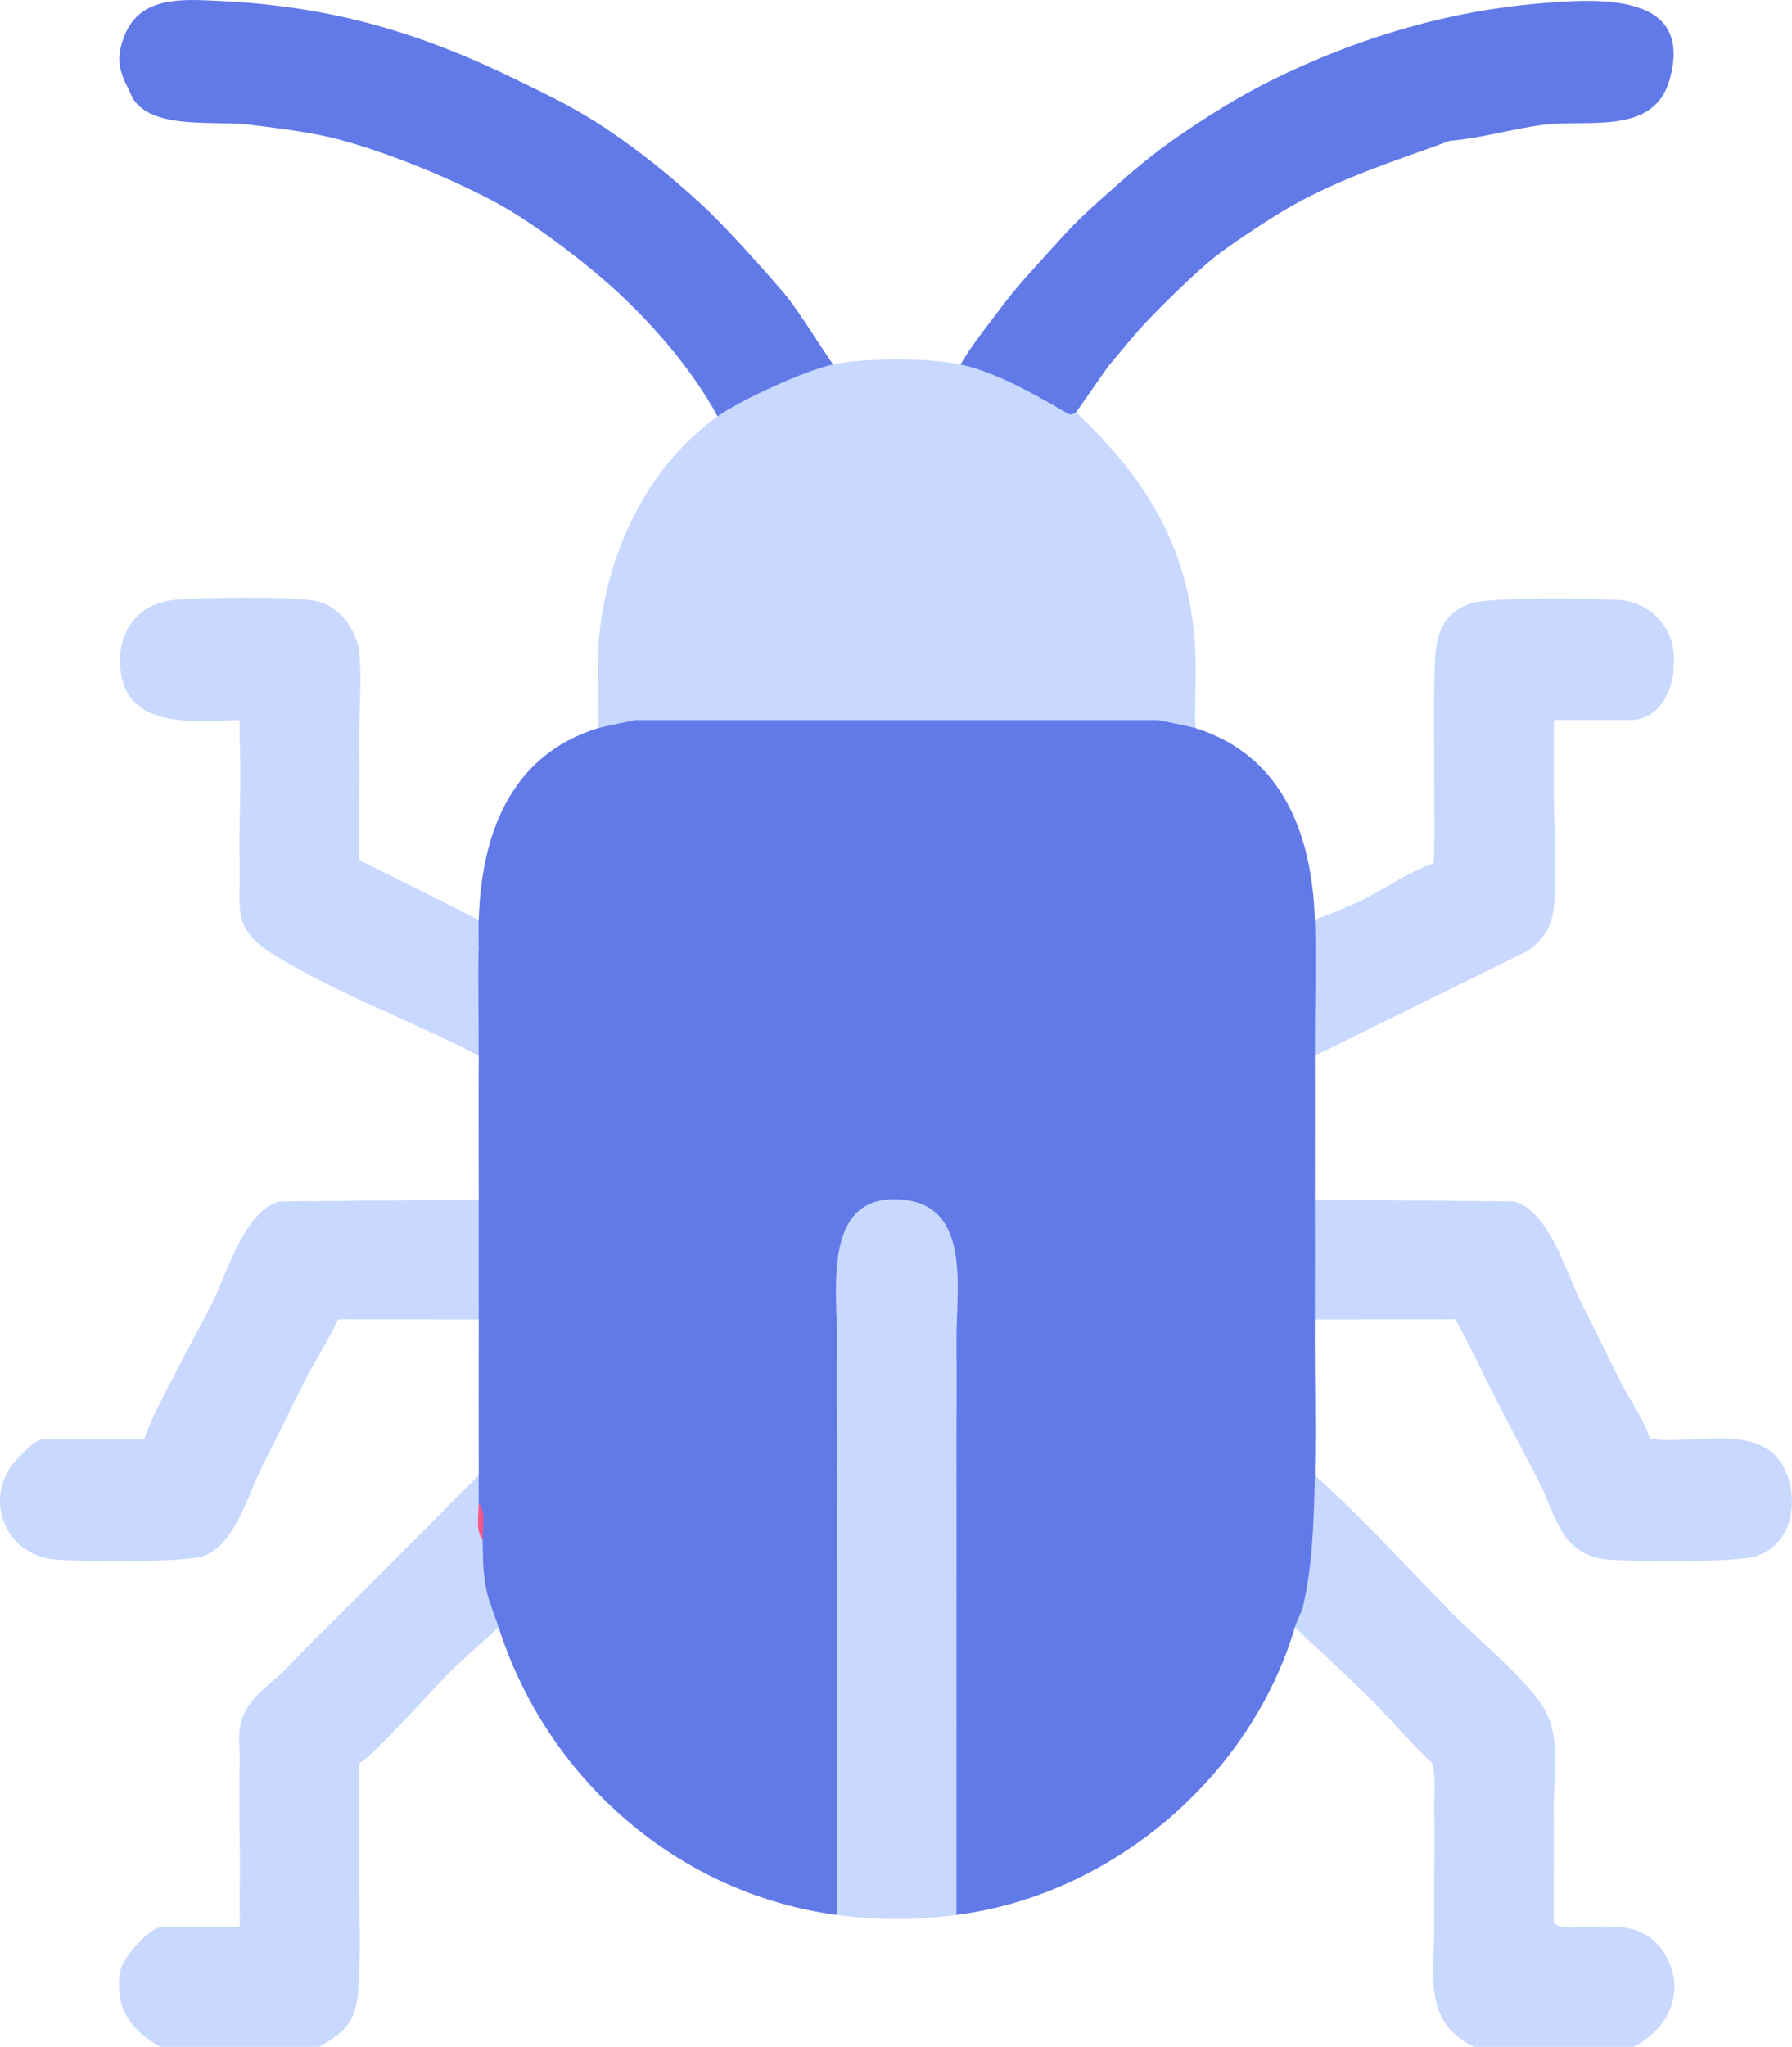 <svg width="106" height="121" viewBox="0 0 106 121" fill="none" xmlns="http://www.w3.org/2000/svg">
<g clip-path="url(#clip0_72_5030)">
<path d="M70.709 43.041C75.925 44.663 77.624 49.457 77.774 54.38C78.591 56.814 78.512 59.957 77.774 62.412C77.793 65.243 77.771 68.087 77.774 70.918C78.362 72.972 78.368 75.008 77.774 77.059C78.233 77.359 78.233 77.706 77.774 78.003C77.755 81.067 77.843 84.154 77.774 87.215L78.208 88.01C78.27 89.238 78.091 94.029 77.46 94.698C77.347 94.818 77.209 94.919 77.068 95.01C77.655 95.424 77.278 96.222 76.597 96.191C73.978 105.062 65.744 112.034 56.577 113.198C56.395 113.176 56.131 113.129 56.106 112.99C56.043 112.665 56.037 109.332 56.106 109.042L56.577 108.711C56.395 108.695 56.188 108.654 56.106 108.496C55.965 108.228 56.049 103.121 56.106 102.44L56.577 102.096C56.115 99.501 56.115 96.891 56.577 94.3C55.996 91.779 56.002 89.263 56.577 86.742C55.867 84.381 55.895 81.784 56.577 79.42L56.106 79.142C56.492 76.63 56.222 74.355 55.302 72.316C49.872 68.803 49.583 75.374 49.985 79.168L49.514 79.423C50.196 81.787 50.224 84.388 49.514 86.745C50.089 89.267 50.095 91.782 49.514 94.304C49.976 96.898 49.976 99.508 49.514 102.099C49.696 102.121 49.969 102.178 49.985 102.313C50.114 103.352 50.148 107.398 49.985 108.37L49.514 108.714C49.696 108.736 49.969 108.789 49.985 108.922C50.079 109.762 50.079 112.024 49.985 112.87L49.514 113.202C40.118 111.964 32.346 105.154 29.494 96.194C28.741 96.245 28.191 94.518 28.788 94.067C27.915 93.761 27.799 91.469 28.552 90.996L28.317 88.869C27.843 88.348 27.921 87.783 28.317 87.215C28.31 84.148 28.317 81.071 28.317 78.003C27.861 77.788 27.861 77.511 28.317 77.293C27.852 75.172 27.852 73.035 28.317 70.915C28.317 68.084 28.301 65.24 28.317 62.409C27.604 60.421 27.566 58.007 28.317 56.031C27.654 55.574 27.642 54.825 28.317 54.377C28.474 49.404 30.122 44.673 35.383 43.038C35.404 42.268 37.282 41.889 37.618 42.565C37.618 42.378 37.669 42.094 37.782 42.091C47.143 41.937 57.07 41.858 66.453 42.091C67.452 41.921 68.124 42.078 68.473 42.565C68.655 41.807 70.699 42.312 70.709 43.038V43.041Z" fill="#617AE8"/>
<path d="M95.806 35.47C94.33 35.36 88.181 35.284 87.026 35.663C84.649 36.442 84.897 38.727 84.843 40.677C84.793 42.562 84.856 44.461 84.843 46.346C84.831 47.905 84.887 49.476 84.806 51.032C83.308 51.543 82.001 52.5 80.604 53.197C79.759 53.617 78.669 54.021 77.778 54.377C77.859 57.044 77.762 59.739 77.778 62.409L90.339 56.227C91.256 55.589 91.787 54.8 91.909 53.667C92.145 51.493 91.89 48.618 91.909 46.346C91.919 45.089 91.903 43.824 91.909 42.565H96.5C97.213 42.565 98.545 42.082 98.95 39.999C99.035 39.563 98.95 39.999 99.006 39.235C99.167 37.064 97.53 35.593 95.806 35.464V35.47Z" fill="#C8D8FF"/>
<path d="M28.314 54.38L21.248 50.836C21.232 48.479 21.27 46.109 21.248 43.748C21.232 42.12 21.417 40.106 21.248 38.55C21.106 37.25 20.061 35.808 18.72 35.533C17.291 35.243 11.883 35.312 10.281 35.467C8.454 35.644 7.201 36.95 7.113 38.787C6.912 43.082 11.123 42.697 14.179 42.565C14.191 42.956 14.16 43.353 14.179 43.748C14.289 46.175 14.125 48.64 14.179 51.07C14.242 53.879 13.661 54.879 16.299 56.505C19.916 58.733 24.511 60.412 28.31 62.409C28.323 60.288 28.27 58.152 28.31 56.031C28.32 55.482 28.291 54.926 28.31 54.377L28.314 54.38Z" fill="#C8D8FF"/>
<path d="M105.802 87.455C104.734 83.829 100.388 85.473 97.596 85.054C97.232 83.87 96.46 82.86 95.91 81.784C95.112 80.219 94.359 78.628 93.555 77.059C92.653 75.305 91.664 71.581 89.557 71.028L77.774 70.918C77.774 72.963 77.784 75.018 77.774 77.059C77.774 77.375 77.774 77.691 77.774 78.003L86.096 77.994C86.828 79.303 87.459 80.679 88.138 82.017C89.061 83.842 90.015 85.644 90.964 87.452C92.022 89.469 92.254 91.915 95.075 92.189C96.551 92.331 102.696 92.375 103.855 91.997C105.827 91.35 106.33 89.248 105.802 87.452V87.455Z" fill="#C8D8FF"/>
<path d="M28.314 77.296C28.314 75.172 28.314 73.042 28.314 70.918L16.531 71.028C14.424 71.581 13.438 75.305 12.533 77.059C11.764 78.555 10.944 80.042 10.178 81.547C9.591 82.699 8.937 83.858 8.529 85.091H2.525C2.117 85.091 1.284 85.953 0.992 86.272C-1.058 88.513 0.254 91.902 3.219 92.189C4.692 92.331 10.844 92.375 11.999 91.997C13.921 91.365 14.741 88.162 15.595 86.508C16.405 84.94 17.153 83.353 17.95 81.784C18.591 80.518 19.392 79.288 19.992 77.994L28.314 78.003C28.314 77.817 28.314 77.634 28.314 77.448C28.32 77.403 28.32 77.353 28.314 77.296Z" fill="#C8D8FF"/>
<path d="M56.577 79.423C56.536 76.198 57.597 70.946 52.928 70.899C48.594 70.855 49.549 76.504 49.511 79.423C49.48 81.86 49.52 84.309 49.511 86.745C49.502 89.26 49.511 91.788 49.511 94.304V113.202C52.008 113.53 54.077 113.52 56.577 113.202V94.304C56.577 91.788 56.586 89.26 56.577 86.745C56.567 84.309 56.608 81.86 56.577 79.423Z" fill="#C8D8FF"/>
<path d="M28.785 94.07C28.549 92.959 28.574 92.11 28.549 90.999L28.314 88.872C28.31 88.323 28.314 87.768 28.314 87.219L21.719 93.833C20.142 95.415 18.55 96.933 17.008 98.558C15.934 99.688 14.396 100.467 14.176 102.213C14.097 102.828 14.201 103.579 14.182 104.226C14.107 106.659 14.223 109.115 14.182 111.548C14.169 112.334 14.191 113.126 14.182 113.912H9.591C8.862 113.912 7.257 115.739 7.116 116.509C6.739 118.611 7.716 120.022 9.471 120.997H18.892C21.122 119.747 21.157 118.851 21.248 116.509C21.311 114.868 21.248 113.192 21.248 111.548C21.248 109.111 21.248 106.662 21.248 104.226C21.797 104.097 25.669 99.789 26.429 99.028C27.4 98.056 28.474 97.122 29.491 96.194C29.297 95.582 28.898 94.6 28.785 94.067V94.07Z" fill="#C8D8FF"/>
<path d="M28.549 90.999C28.122 90.532 28.32 89.538 28.314 88.872C28.747 89.343 28.533 90.327 28.549 90.999Z" fill="#FC5485"/>
<path d="M98.463 115.49C97.078 113.255 94.673 114.044 92.478 113.924C92.173 113.909 91.937 113.681 91.906 113.678C91.884 111.475 91.934 109.266 91.906 107.063C91.875 104.624 92.471 102.373 90.964 100.448C89.46 98.526 87.478 96.983 85.782 95.251C83.138 92.552 80.594 89.737 77.774 87.219C77.718 89.759 77.658 92.385 77.105 94.831C77.09 94.881 77.077 94.941 77.068 95.017C77.017 95.228 76.719 95.781 76.597 96.197C78.151 97.687 79.803 99.148 81.307 100.685C82.45 101.853 83.515 103.115 84.718 104.232C84.963 105.141 84.821 106.129 84.84 107.063C84.887 109.263 84.809 111.478 84.84 113.678C84.884 116.575 84.068 119.514 87.195 121H96.617C98.721 119.936 99.795 117.642 98.46 115.49H98.463Z" fill="#C8D8FF"/>
<path d="M70.709 38.553C70.439 32.538 67.86 28.328 63.643 24.38C61.928 22.906 59.576 21.921 57.406 21.202L56.812 21.546C54.9 21.145 51.182 21.145 49.276 21.546L48.782 21.18C46.553 21.88 44.389 22.868 42.392 24.08L42.445 24.616C38.046 27.757 35.618 33.276 35.379 38.553C35.313 40.04 35.426 41.551 35.379 43.041C35.587 42.975 37.502 42.568 37.615 42.568H68.469C68.582 42.568 70.498 42.975 70.705 43.041C70.658 41.551 70.771 40.04 70.705 38.553H70.709Z" fill="#C8D8FF"/>
<path d="M46.55 17.544C46.283 17.197 43.252 13.706 41.506 12.094C39.741 10.465 37.851 8.941 35.854 7.606C34.029 6.388 32.603 5.719 30.672 4.772C24.771 1.881 19.546 0.357 12.885 0.051C10.822 -0.044 8.3 -0.24 7.377 2.08C6.865 3.364 6.994 4.081 7.59 5.245C7.842 5.738 7.788 5.87 8.291 6.315C9.719 7.578 12.854 7.142 14.772 7.372C16.148 7.54 18.048 7.779 19.367 8.079C22.438 8.777 27.23 10.733 29.965 12.33C31.997 13.517 34.83 15.682 36.56 17.292C38.818 19.39 40.966 21.909 42.448 24.613C43.808 23.641 47.671 21.88 49.279 21.543C48.359 20.233 47.529 18.813 46.55 17.544Z" fill="#617AE8"/>
<path d="M91.005 0.208C85.829 0.647 80.814 2.111 76.129 4.302C73.849 5.368 72.078 6.445 70.005 7.846C68.096 9.137 66.972 10.14 65.294 11.627C63.815 12.936 63.288 13.501 61.997 14.934C60.904 16.149 60.195 16.878 59.171 18.242C58.358 19.327 57.497 20.369 56.816 21.549C58.92 21.991 61.331 23.38 63.181 24.462C63.379 24.579 63.63 24.367 63.646 24.383L65.54 21.675C66.315 20.77 67.059 19.807 67.885 18.949C68.925 17.866 70.749 16.064 71.889 15.168C72.869 14.398 75.033 12.974 76.129 12.334C79.131 10.576 82.538 9.506 85.785 8.316C87.579 8.184 89.491 7.603 91.322 7.372C93.91 7.047 97.788 8.007 98.74 4.772C100.303 -0.549 94.396 -0.079 91.005 0.208Z" fill="#617AE8"/>
</g>
<defs>
<clipPath id="clip0_72_5030">
<rect width="106" height="121" fill="white"/>
</clipPath>
</defs>
</svg>
